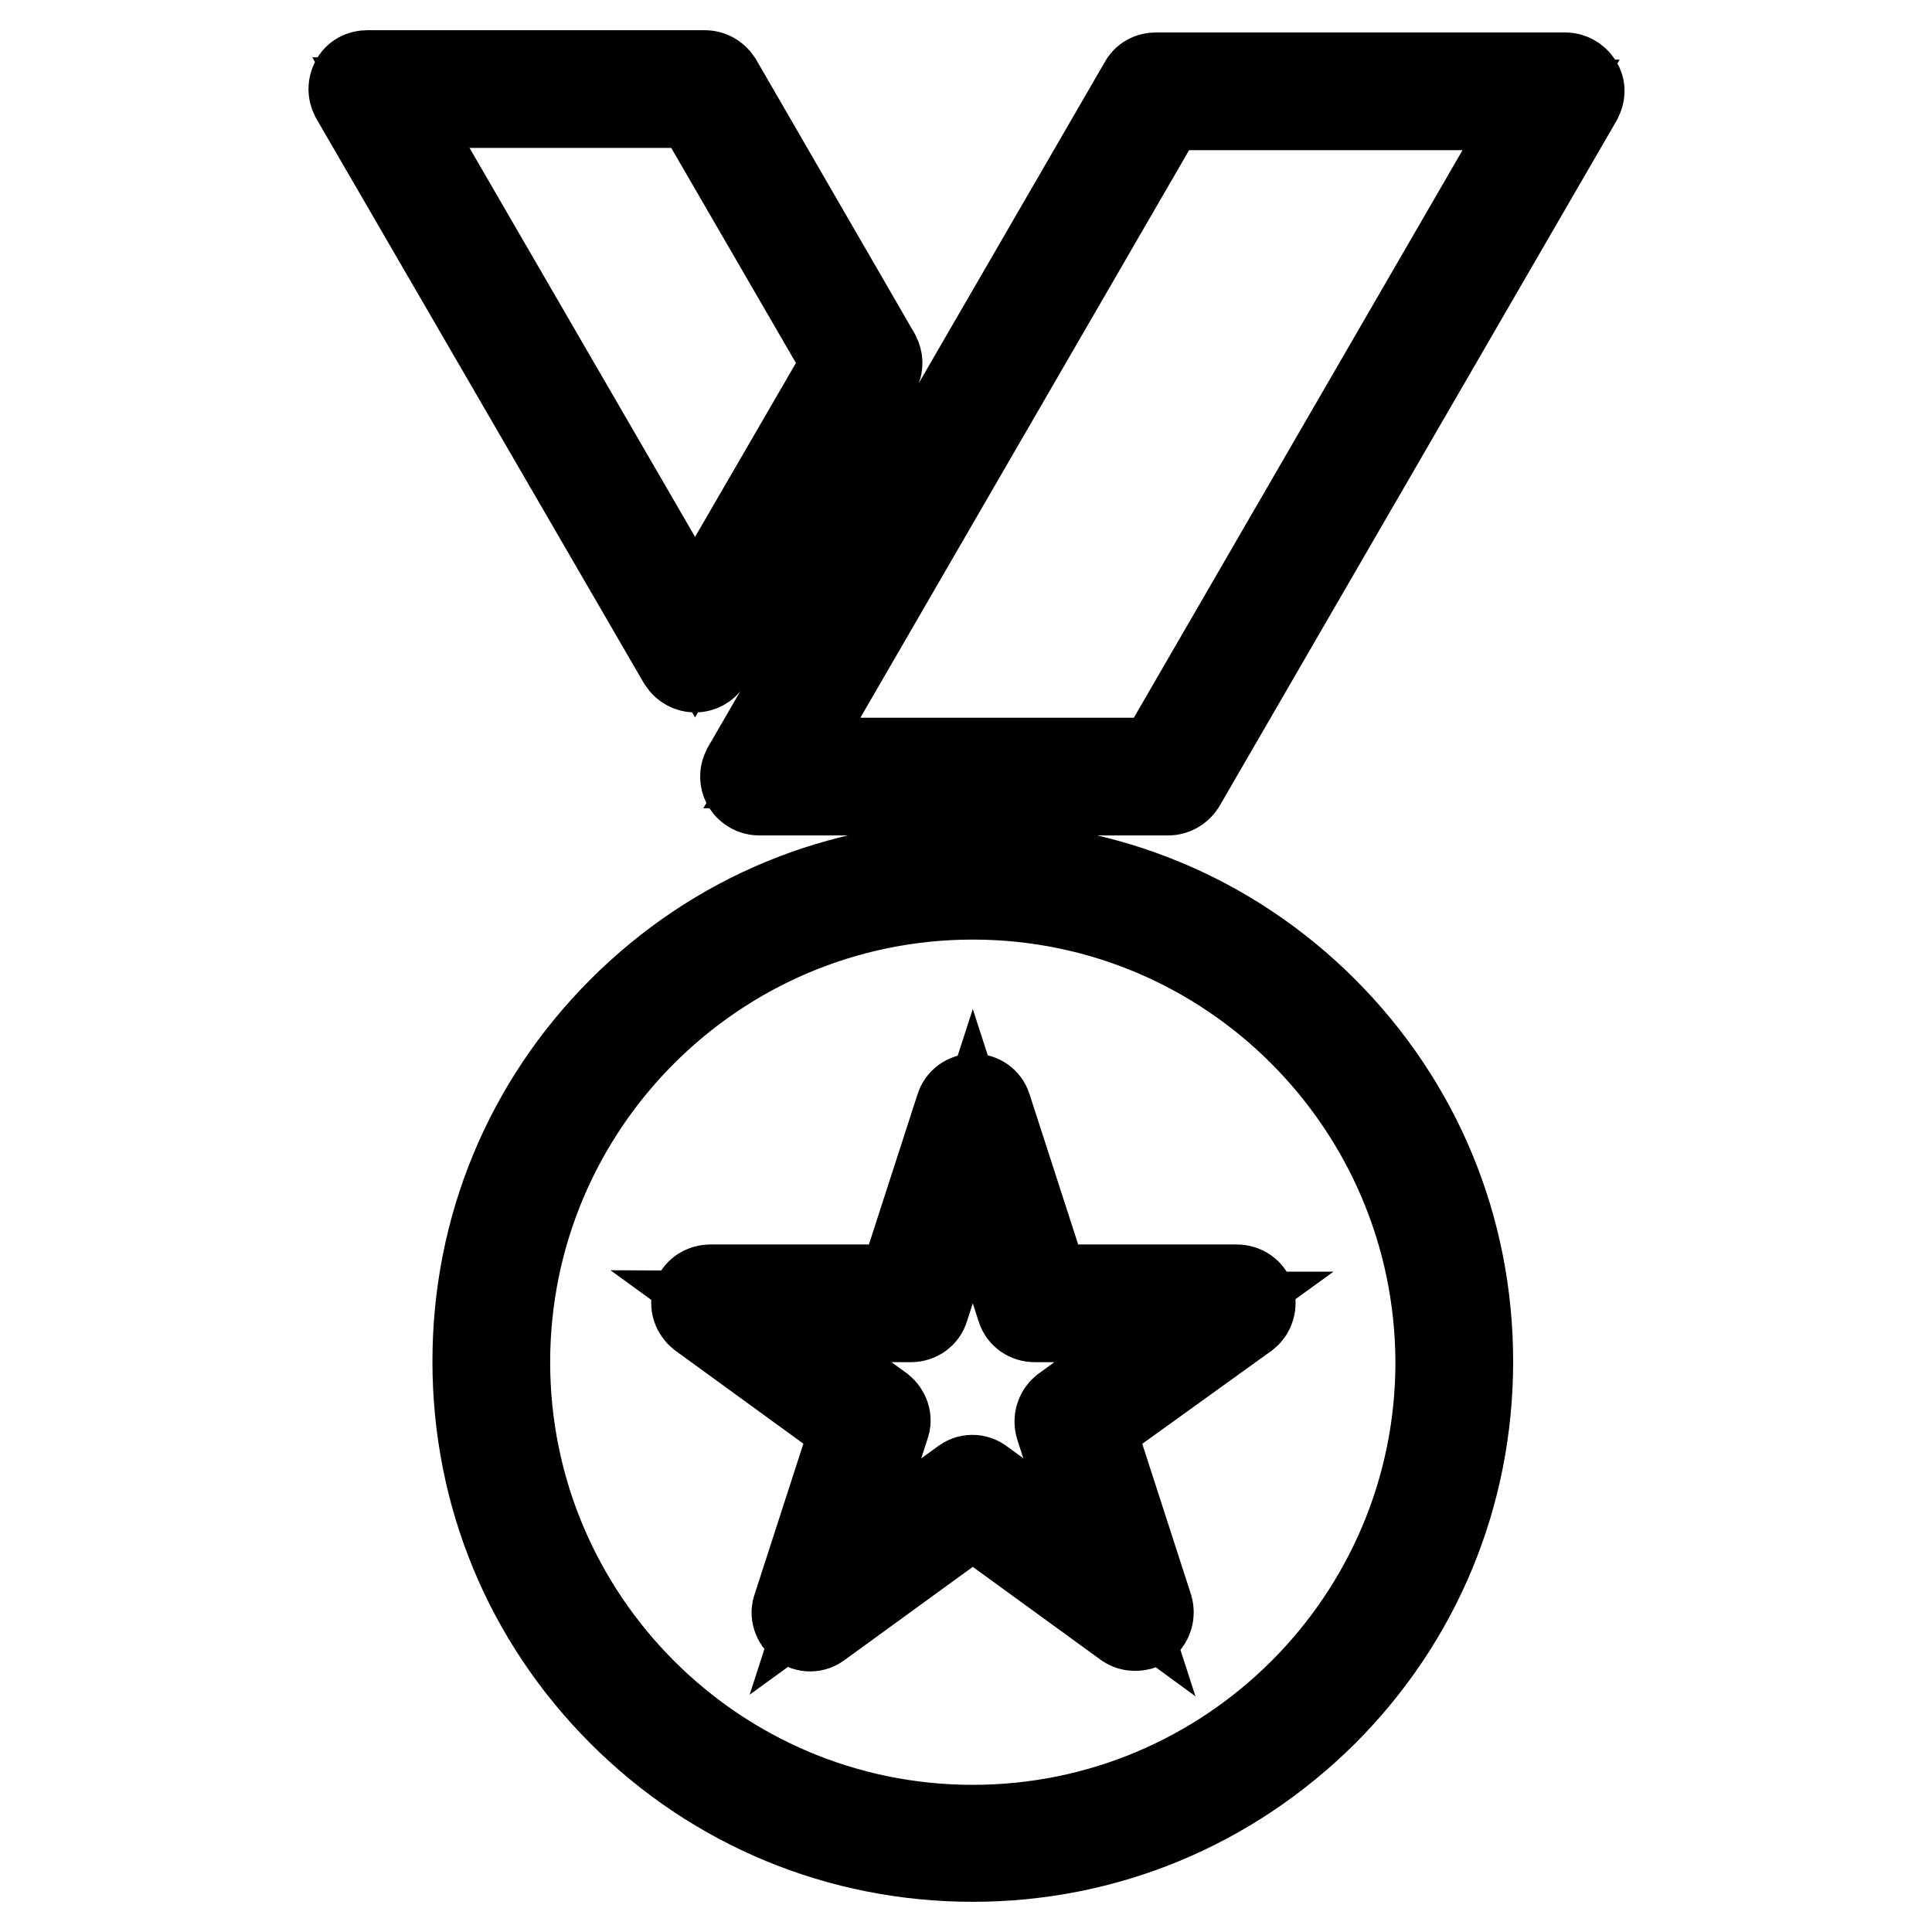 <?xml version="1.0" encoding="utf-8"?>
<!-- Svg Vector Icons : http://www.onlinewebfonts.com/icon -->
<!DOCTYPE svg PUBLIC "-//W3C//DTD SVG 1.1//EN" "http://www.w3.org/Graphics/SVG/1.1/DTD/svg11.dtd">
<svg version="1.1" xmlns="http://www.w3.org/2000/svg" xmlns:xlink="http://www.w3.org/1999/xlink" x="0px" y="0px" viewBox="0 0 256 256" enable-background="new 0 0 256 256" xml:space="preserve">
<g> <path stroke-width="12" fill-opacity="0" stroke="#000000"  d="M150.4,215.4c-0.4,0-0.7-0.1-1-0.3l-20.5-14.9l-20.5,14.9c-0.6,0.5-1.5,0.5-2.1,0c-0.6-0.5-0.9-1.3-0.6-2 l7.8-24.1l-20.5-14.9c-0.6-0.5-0.9-1.3-0.6-2c0.2-0.7,0.9-1.2,1.7-1.2h25.4l7.8-24.1c0.2-0.7,0.9-1.2,1.7-1.2 c0.8,0,1.5,0.5,1.7,1.2l7.8,24.1h25.4c0.8,0,1.5,0.5,1.7,1.2c0.2,0.7,0,1.5-0.6,2L144.3,189l7.8,24.1c0.2,0.7,0,1.5-0.6,2 C151.2,215.3,150.8,215.4,150.4,215.4L150.4,215.4z M99.5,174.4l17.1,12.4c0.6,0.5,0.9,1.3,0.6,2l-6.5,20.1l17.1-12.4 c0.6-0.5,1.5-0.5,2.1,0L147,209l-6.5-20.1c-0.2-0.7,0-1.5,0.6-2l17.1-12.4h-21.1c-0.8,0-1.5-0.5-1.7-1.2l-6.5-20.1l-6.5,20.1 c-0.2,0.7-0.9,1.2-1.7,1.2L99.5,174.4L99.5,174.4z"/> <path stroke-width="12" fill-opacity="0" stroke="#000000"  d="M128.9,246c-17.5,0-34-6.8-46.4-19.2c-12.4-12.4-19.2-28.8-19.2-46.4s6.8-34,19.2-46.4 c12.4-12.4,28.8-19.2,46.4-19.2c17.5,0,34,6.8,46.4,19.2c12.4,12.4,19.2,28.8,19.2,46.4s-6.8,34-19.2,46.4 C162.8,239.2,146.4,246,128.9,246z M128.9,118.5c-34.2,0-62,27.8-62,62c0,34.2,27.8,62,62,62c34.2,0,62-27.8,62-62 C190.8,146.3,163.1,118.5,128.9,118.5L128.9,118.5z M92.1,88.4c-0.6,0-1.2-0.3-1.6-0.9L47.1,12.7c-0.3-0.6-0.3-1.2,0-1.8 c0.3-0.6,0.9-0.9,1.6-0.9h44.7c0.6,0,1.2,0.3,1.6,0.9l21,36.3c0.3,0.6,0.3,1.2,0,1.8L93.6,87.6C93.3,88.1,92.7,88.4,92.1,88.4z  M51.8,13.6l40.3,69.5l20.3-35l-20-34.5H51.8z M154.8,104.7h-54.2c-0.6,0-1.2-0.3-1.6-0.9c-0.3-0.6-0.3-1.2,0-1.8l52.6-90.8 c0.3-0.6,0.9-0.9,1.6-0.9h54.2c0.6,0,1.2,0.3,1.6,0.9s0.3,1.2,0,1.8l-52.6,90.8C156,104.4,155.4,104.7,154.8,104.7L154.8,104.7z  M103.6,101.1h50.1l50.5-87.2h-50.1L103.6,101.1z"/></g>
</svg>